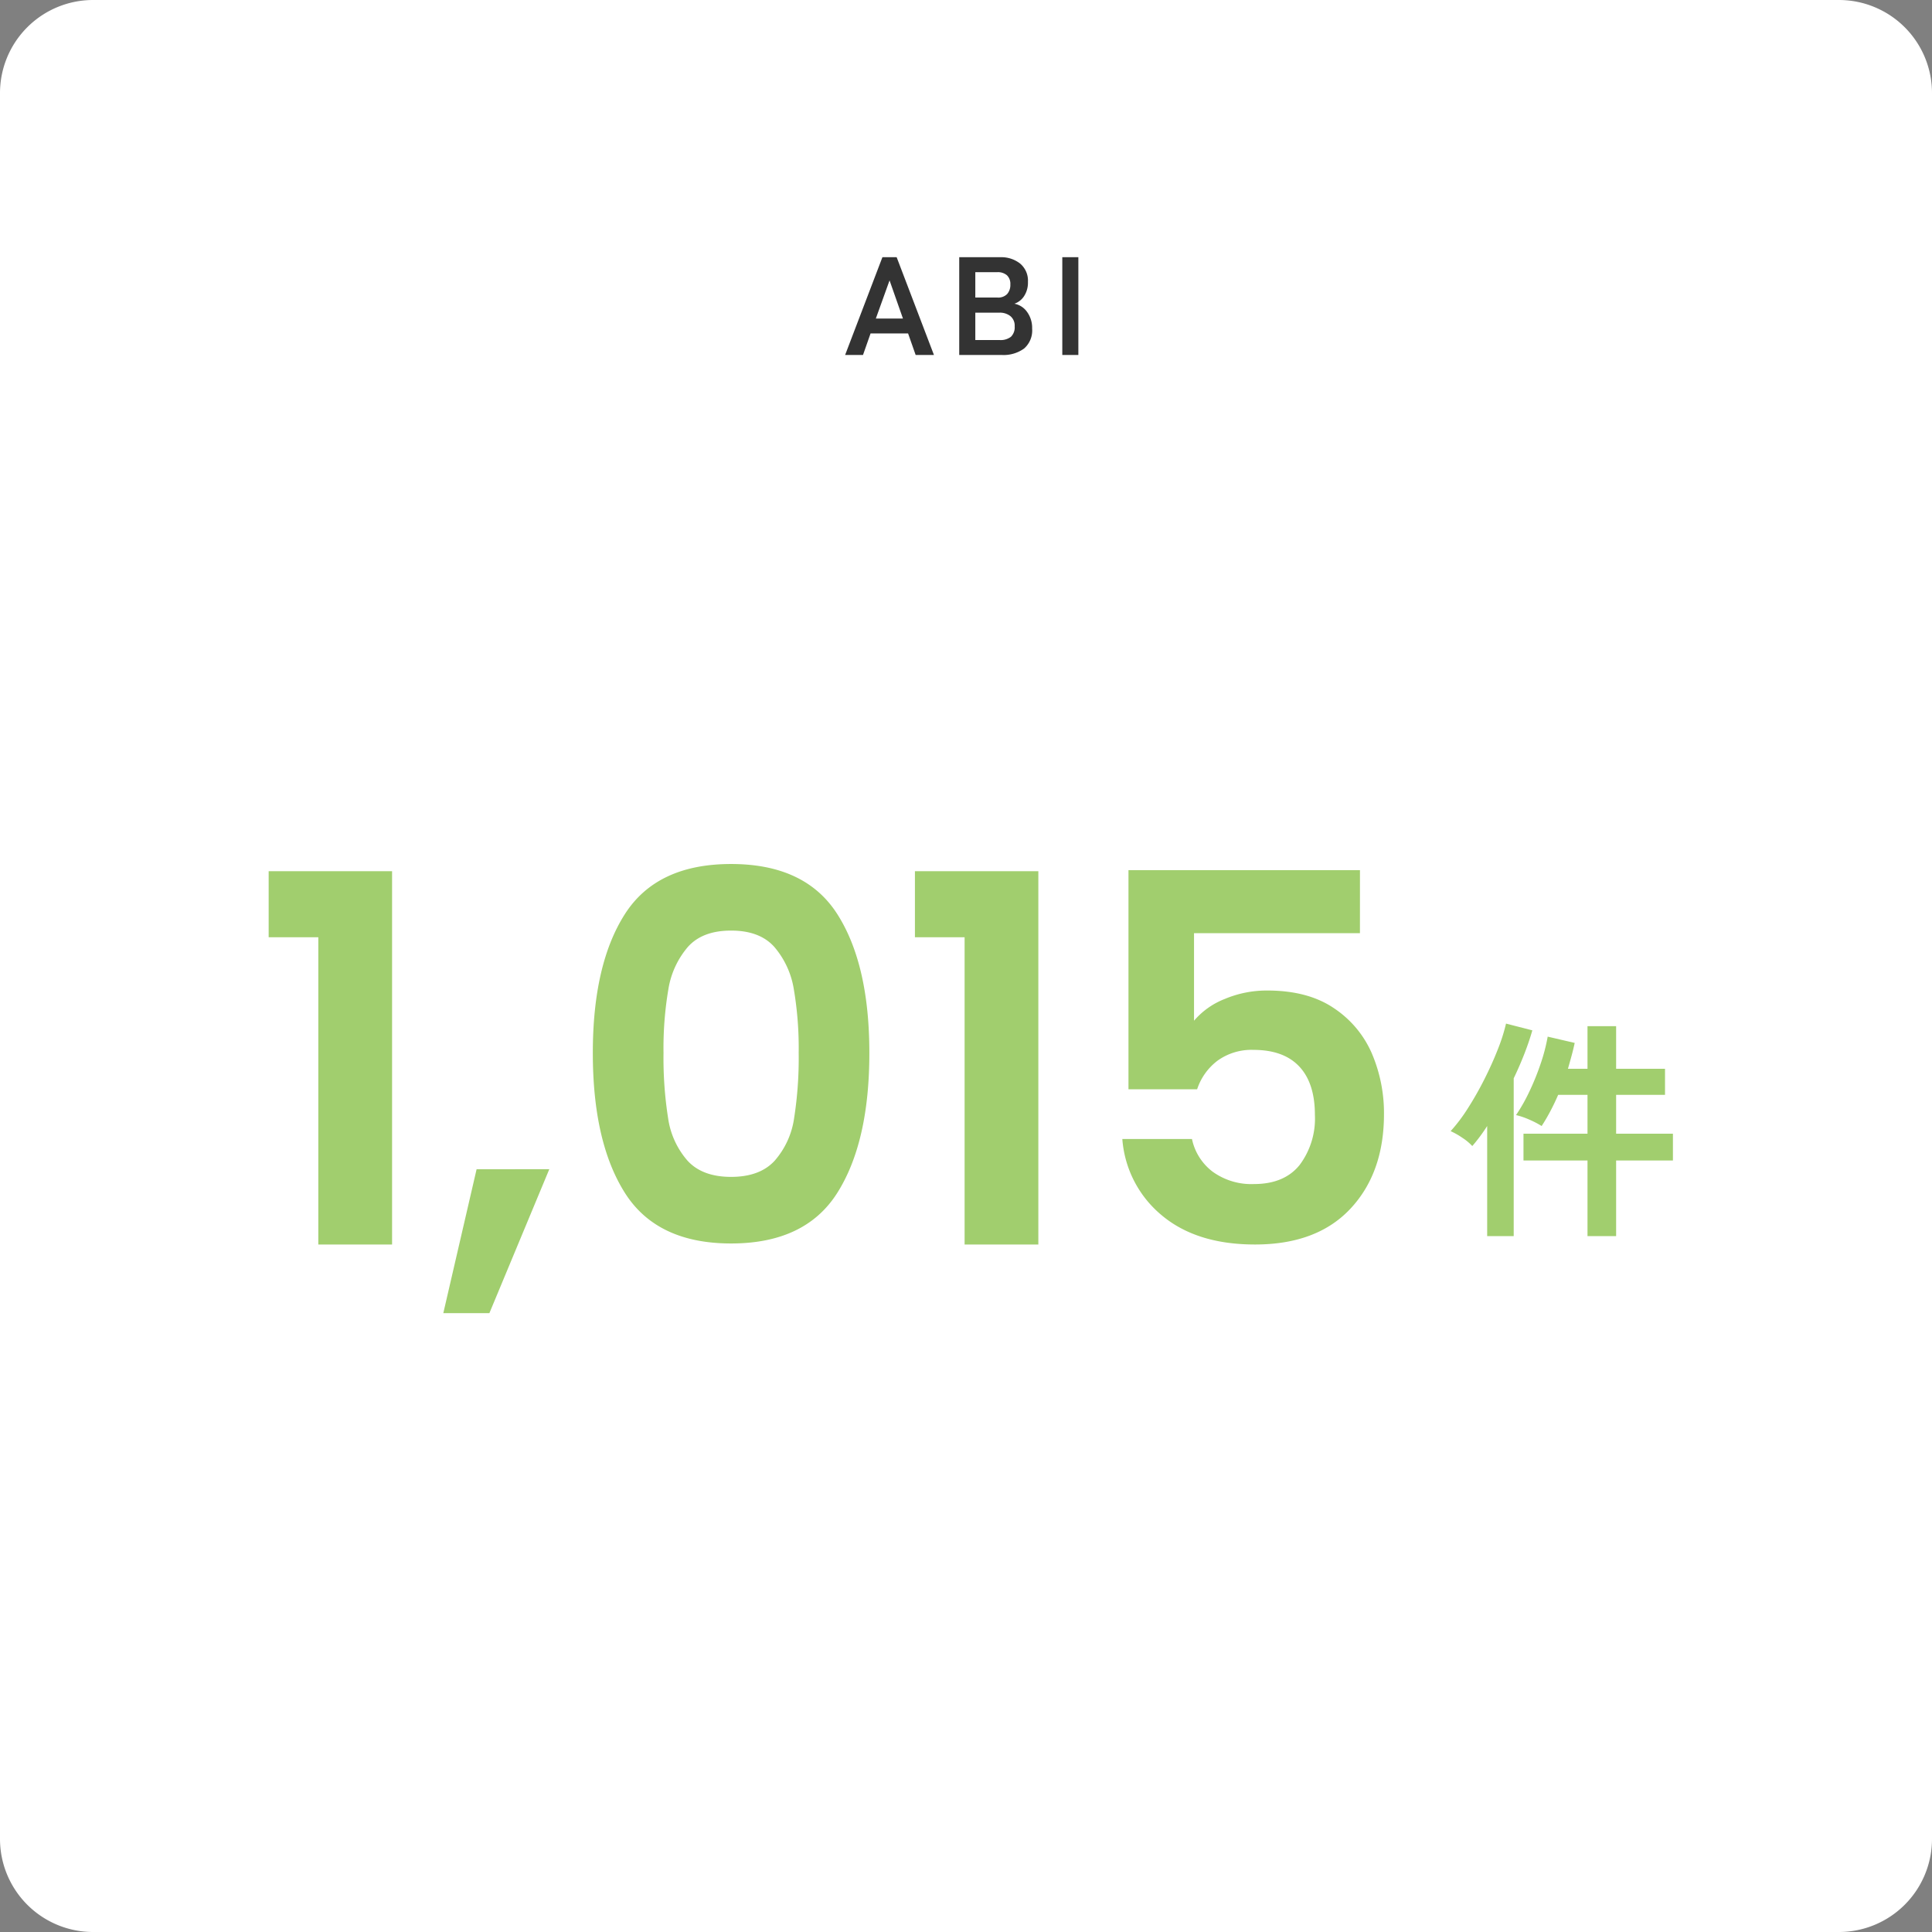 <svg xmlns="http://www.w3.org/2000/svg" width="332" height="332"><rect width="100%" height="100%" fill="#808080" stroke="none"/><g data-name="グループ 197642"><path fill="#fff" d="M16 0h300a16 16 0 0 1 16 16v300a16 16 0 0 1-16 16H16a16 16 0 0 1-16-16V16A16 16 0 0 1 16 0" data-name="パス 1387357"/><path fill="#333" d="m145.228 61 6.408-16.8h2.448l6.408 16.8h-3.144l-1.3-3.7H149.6l-1.3 3.7Zm5.28-6.264h4.656l-2.3-6.552ZM164.836 61V44.2h7.056a5.23 5.23 0 0 1 3.408 1.092 3.83 3.83 0 0 1 1.344 3.156 4.24 4.24 0 0 1-.66 2.436 3.23 3.23 0 0 1-1.668 1.308 3.45 3.45 0 0 1 2.172 1.4 4.63 4.63 0 0 1 .876 2.868 4.11 4.11 0 0 1-1.392 3.44 6 6 0 0 1-3.816 1.1Zm2.764-2.568h4.172a2.88 2.88 0 0 0 1.956-.564 2.27 2.27 0 0 0 .636-1.788 2.11 2.11 0 0 0-.744-1.764 2.9 2.9 0 0 0-1.848-.588H167.6Zm0-7.3h3.812a2.14 2.14 0 0 0 1.656-.6 2.35 2.35 0 0 0 .552-1.652 2.02 2.02 0 0 0-.588-1.58 2.4 2.4 0 0 0-1.668-.528H167.6ZM182.548 61V44.2h2.76V61Z" data-name="パス 1387358"/><path fill="#a1ce6e" d="M272.8 212.418v-13h-11v-4.6h11v-6.68h-5.04q-.64 1.48-1.36 2.84t-1.48 2.52a15.5 15.5 0 0 0-2.12-1.1 13 13 0 0 0-2.28-.78 29.6 29.6 0 0 0 2.28-4.02 43 43 0 0 0 1.96-4.84 31 31 0 0 0 1.2-4.62l4.64 1.08q-.24 1.12-.54 2.22t-.62 2.22h3.36v-7.32h4.92v7.32h8.4v4.48h-8.4v6.68h9.76v4.6h-9.76v13Zm-17.24 0v-18.92q-.64 1-1.3 1.88t-1.26 1.56a9 9 0 0 0-1.68-1.4 13 13 0 0 0-2.04-1.16 28 28 0 0 0 2.92-3.86 56 56 0 0 0 2.82-4.94q1.34-2.64 2.34-5.18a31 31 0 0 0 1.44-4.5l4.52 1.16q-.52 1.84-1.34 3.96t-1.86 4.28v27.12Z" data-name="パス 1387359"/><path fill="#a1ce6e" d="M46.168 161.058v-11.352h21.208v64.152H54.7v-52.8Zm48.224 39.864L84.1 225.65h-7.92l5.72-24.728Zm7.48-19.976q0-15.224 5.5-23.848t18.26-8.624 18.26 8.624 5.5 23.848q0 15.312-5.5 24.024t-18.26 8.712-18.26-8.712-5.5-24.024m35.376 0a60.5 60.5 0 0 0-.836-10.956 14.76 14.76 0 0 0-3.344-7.26q-2.508-2.816-7.436-2.816t-7.432 2.816a14.76 14.76 0 0 0-3.344 7.26 60.5 60.5 0 0 0-.836 10.956 66.7 66.7 0 0 0 .792 11.22 14.1 14.1 0 0 0 3.344 7.3q2.552 2.772 7.48 2.772t7.48-2.772a14.1 14.1 0 0 0 3.344-7.3 66.7 66.7 0 0 0 .788-11.22m19.976-19.888v-11.352h21.208v64.152H165.76v-52.8Zm76.472-.7h-28.512v15.048a13.25 13.25 0 0 1 5.28-3.74 18.55 18.55 0 0 1 7.3-1.452q7.04 0 11.528 3.08a17.8 17.8 0 0 1 6.512 7.876 26.1 26.1 0 0 1 2.024 10.252q0 10.12-5.764 16.28t-16.408 6.156q-10.032 0-16.016-5.016a18.82 18.82 0 0 1-6.776-13.112h11.968a9.46 9.46 0 0 0 3.568 5.628 11.36 11.36 0 0 0 7.084 2.112q5.192 0 7.832-3.256a13.28 13.28 0 0 0 2.64-8.624q0-5.456-2.684-8.316t-7.876-2.86a9.98 9.98 0 0 0-6.16 1.848 10.1 10.1 0 0 0-3.52 4.928H193.92v-37.66h39.78Z" data-name="パス 1387360"/></g></svg>